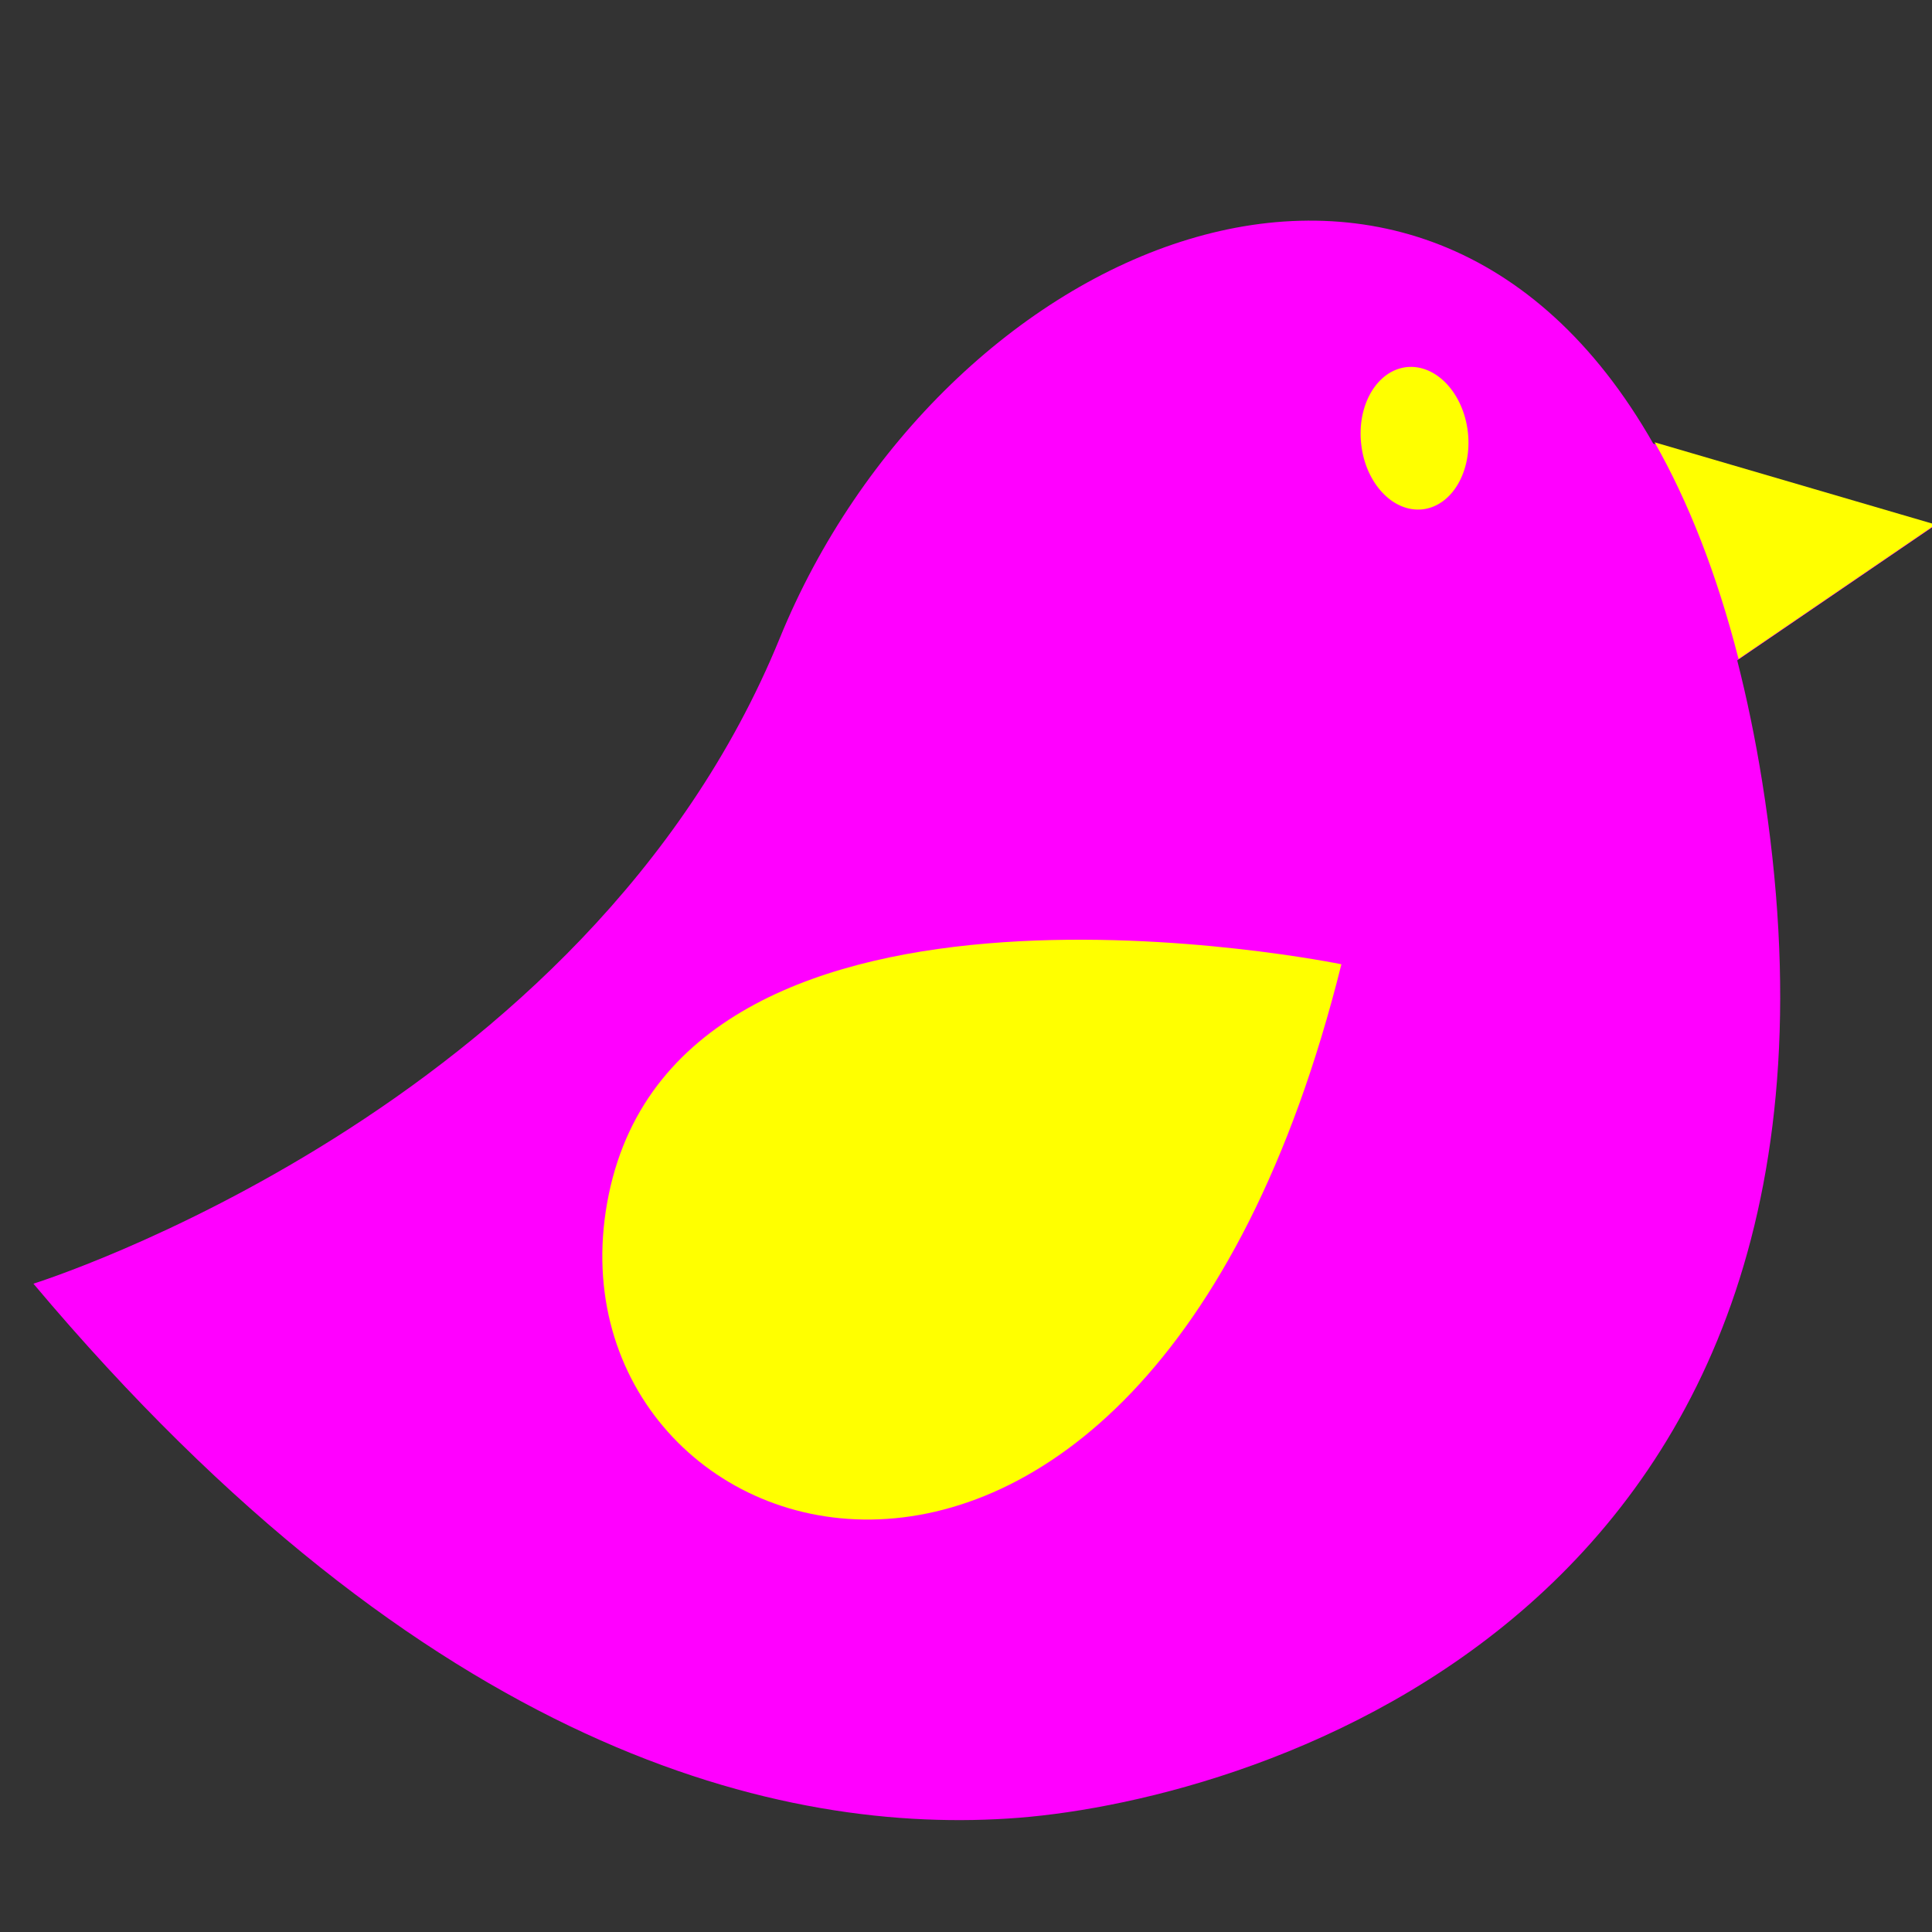 <?xml version="1.0"?><svg width="1440" height="1440" xmlns="http://www.w3.org/2000/svg">
 <rect width="100%" height="100%" fill="#333333" stroke="none"/>
 <title>purple little bird</title>

 <g>
  <title>Layer 1</title>
  <path fill="#ff00ff" d="m1294.818,492.199l146.851,-100.224l-209.428,-61.312c-174.908,-307.354 -531.85,-147.07 -651.156,145.249c-143.931,352.339 -556.178,480.871 -556.178,480.871c293.405,348.962 558.026,411.982 734.523,398.073c176.59,-13.995 653.189,-152.819 553.979,-772.375c-5.16,-32.216 -11.425,-62.199 -18.592,-90.282z" id="svg_100"/>
  <g id="svg_101">
   <path fill="#ffff00" d="m1233.241,329.67c24.996,43.932 46.237,97.508 62.577,161.535l146.852,-100.224l-209.428,-61.312z" id="svg_102"/>
   <path fill="#ffff00" d="m999.79,718.716c0,0 -489.892,-101.012 -546.057,171.57c-56.159,272.548 396.139,430.733 546.057,-171.57z" id="svg_103"/>
   <path fill="#ffff00" d="m1094.066,322.093c3.259,29.229 -11.789,54.98 -33.713,57.53c-22.003,2.464 -42.522,-19.274 -45.78,-48.456c-3.345,-29.229 11.717,-54.98 33.719,-57.53c22.009,-2.384 42.429,19.234 45.774,48.456z" id="svg_104"/>
  </g>
 </g>
</svg>
